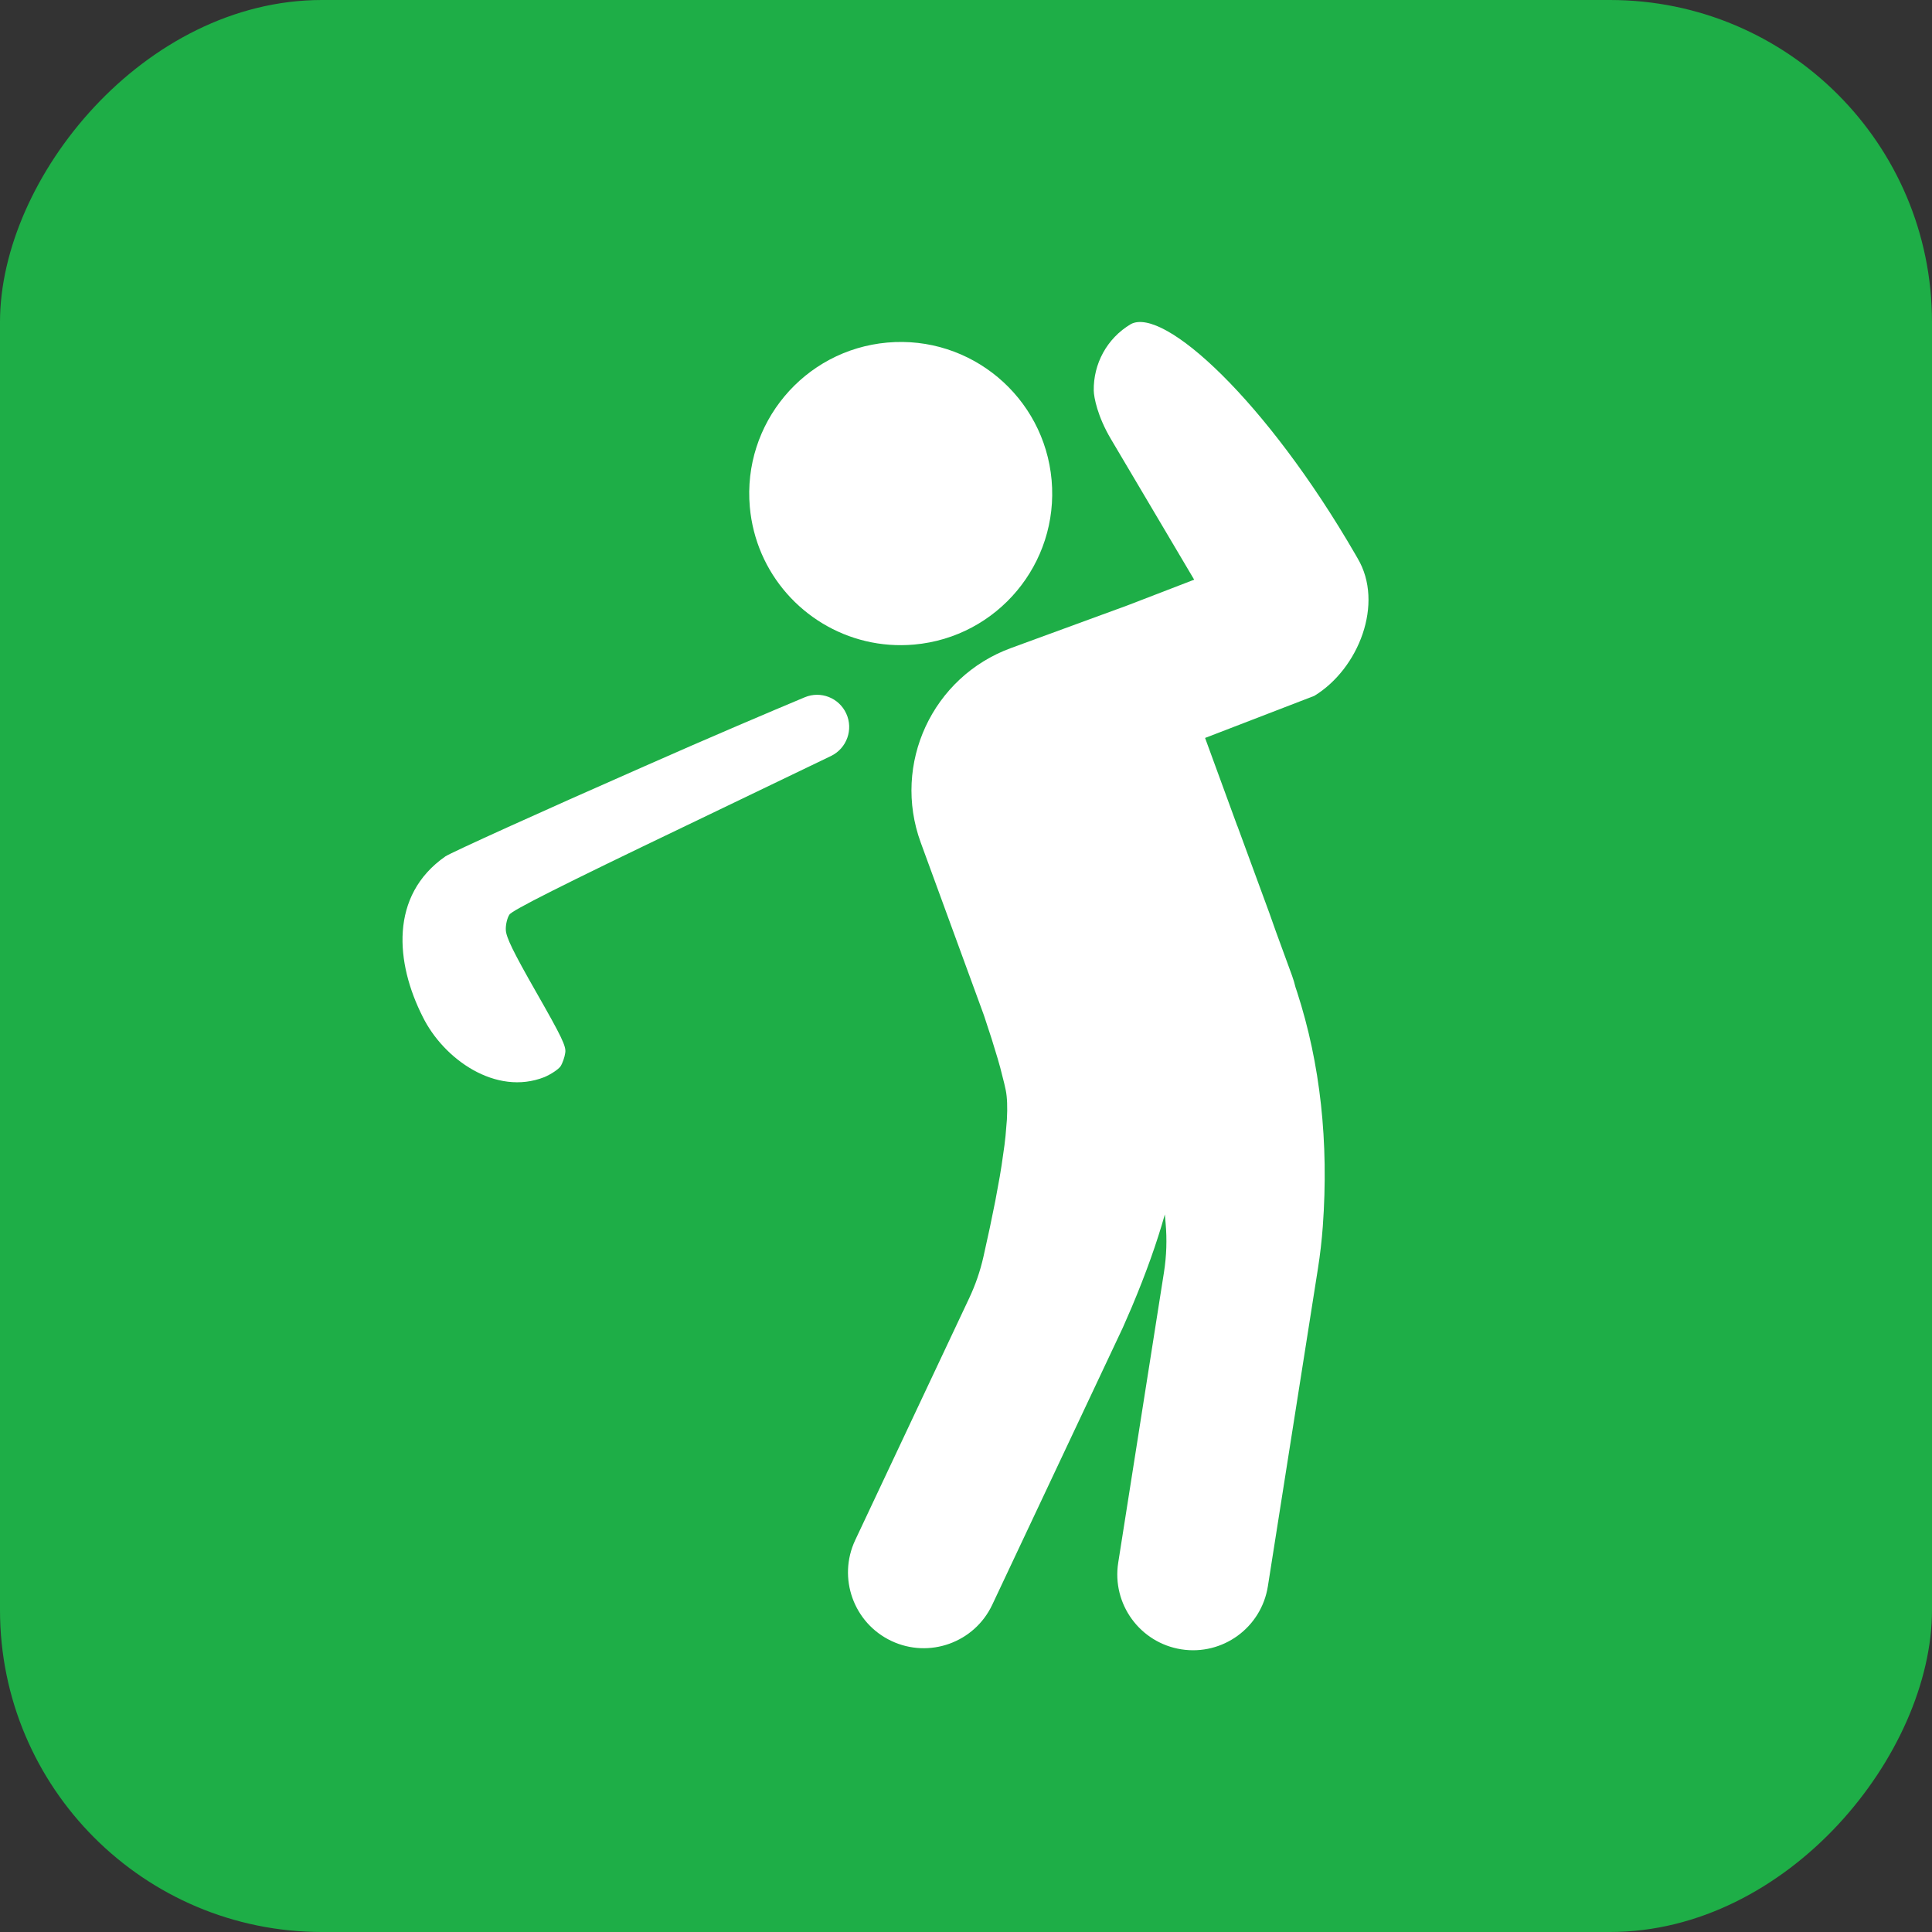 <svg width="48" height="48" viewBox="0 0 48 48" fill="none" xmlns="http://www.w3.org/2000/svg">
<rect x="0" y="0" width="48" height="48" fill="#333333" stroke="none"/>
<rect width="48" height="48" rx="8" transform="matrix(-1 0 0 1 48 0)" fill="#1EAE47"/>
<path d="M22.713 16.014C24.783 15.829 26.311 14 26.127 11.928C25.942 9.856 24.113 8.326 22.043 8.511C19.973 8.696 18.445 10.525 18.629 12.596C18.666 13.009 18.768 13.4 18.924 13.761C19.552 15.21 21.055 16.162 22.713 16.014Z" fill="white"/>
<path fill-rule="evenodd" clip-rule="evenodd" d="M33.676 13.778C31.459 9.949 28.912 7.617 28.096 8.052C27.493 8.409 27.163 9.05 27.174 9.704C27.177 9.87 27.266 10.344 27.601 10.909L29.669 14.402L28.019 15.038L25.116 16.101C23.164 16.816 22.161 18.979 22.875 20.932L24.434 25.194L24.456 25.257L24.639 25.816L24.789 26.307C24.811 26.383 24.831 26.456 24.851 26.527L24.95 26.917L24.988 27.087C25.023 27.262 25.033 27.506 25.016 27.817L24.982 28.223C24.974 28.296 24.966 28.372 24.956 28.45L24.884 28.954C24.87 29.043 24.855 29.135 24.839 29.23L24.729 29.831L24.593 30.497L24.432 31.229C24.352 31.582 24.233 31.927 24.078 32.255L21.248 38.263C20.805 39.203 21.207 40.325 22.147 40.769C23.087 41.213 24.209 40.81 24.652 39.87L27.898 32.981L28.12 32.471C28.472 31.634 28.745 30.868 28.94 30.172L28.959 30.384C28.996 30.794 28.982 31.206 28.918 31.613L27.782 38.823C27.62 39.85 28.321 40.814 29.348 40.977C30.375 41.139 31.338 40.438 31.5 39.41L32.744 31.515C32.799 31.168 32.839 30.818 32.865 30.466C33.016 28.37 32.804 26.43 32.226 24.646L32.187 24.53C32.164 24.433 32.135 24.335 32.1 24.239L31.702 23.151L31.537 22.685L30.742 20.521L30.741 20.524L29.94 18.334L32.654 17.288C33.759 16.615 34.392 14.989 33.731 13.874C33.714 13.844 33.695 13.812 33.676 13.778Z" fill="white"/>
<path d="M11.068 21.275C11.215 21.179 13.431 20.172 15.995 19.045C17.662 18.307 19.155 17.675 19.993 17.324C20.389 17.158 20.844 17.336 21.024 17.726C21.207 18.123 21.039 18.593 20.645 18.783C19.872 19.155 18.544 19.794 17.048 20.513C13.952 21.996 12.725 22.617 12.657 22.722C12.6 22.807 12.56 22.981 12.567 23.107C12.576 23.291 12.754 23.655 13.324 24.654C13.949 25.75 14.072 25.997 14.043 26.157C14.03 26.26 13.977 26.415 13.926 26.493C13.869 26.572 13.691 26.689 13.524 26.761C12.321 27.235 11.022 26.316 10.502 25.261C9.829 23.933 9.668 22.249 11.068 21.275Z" fill="white"/>
</svg>
